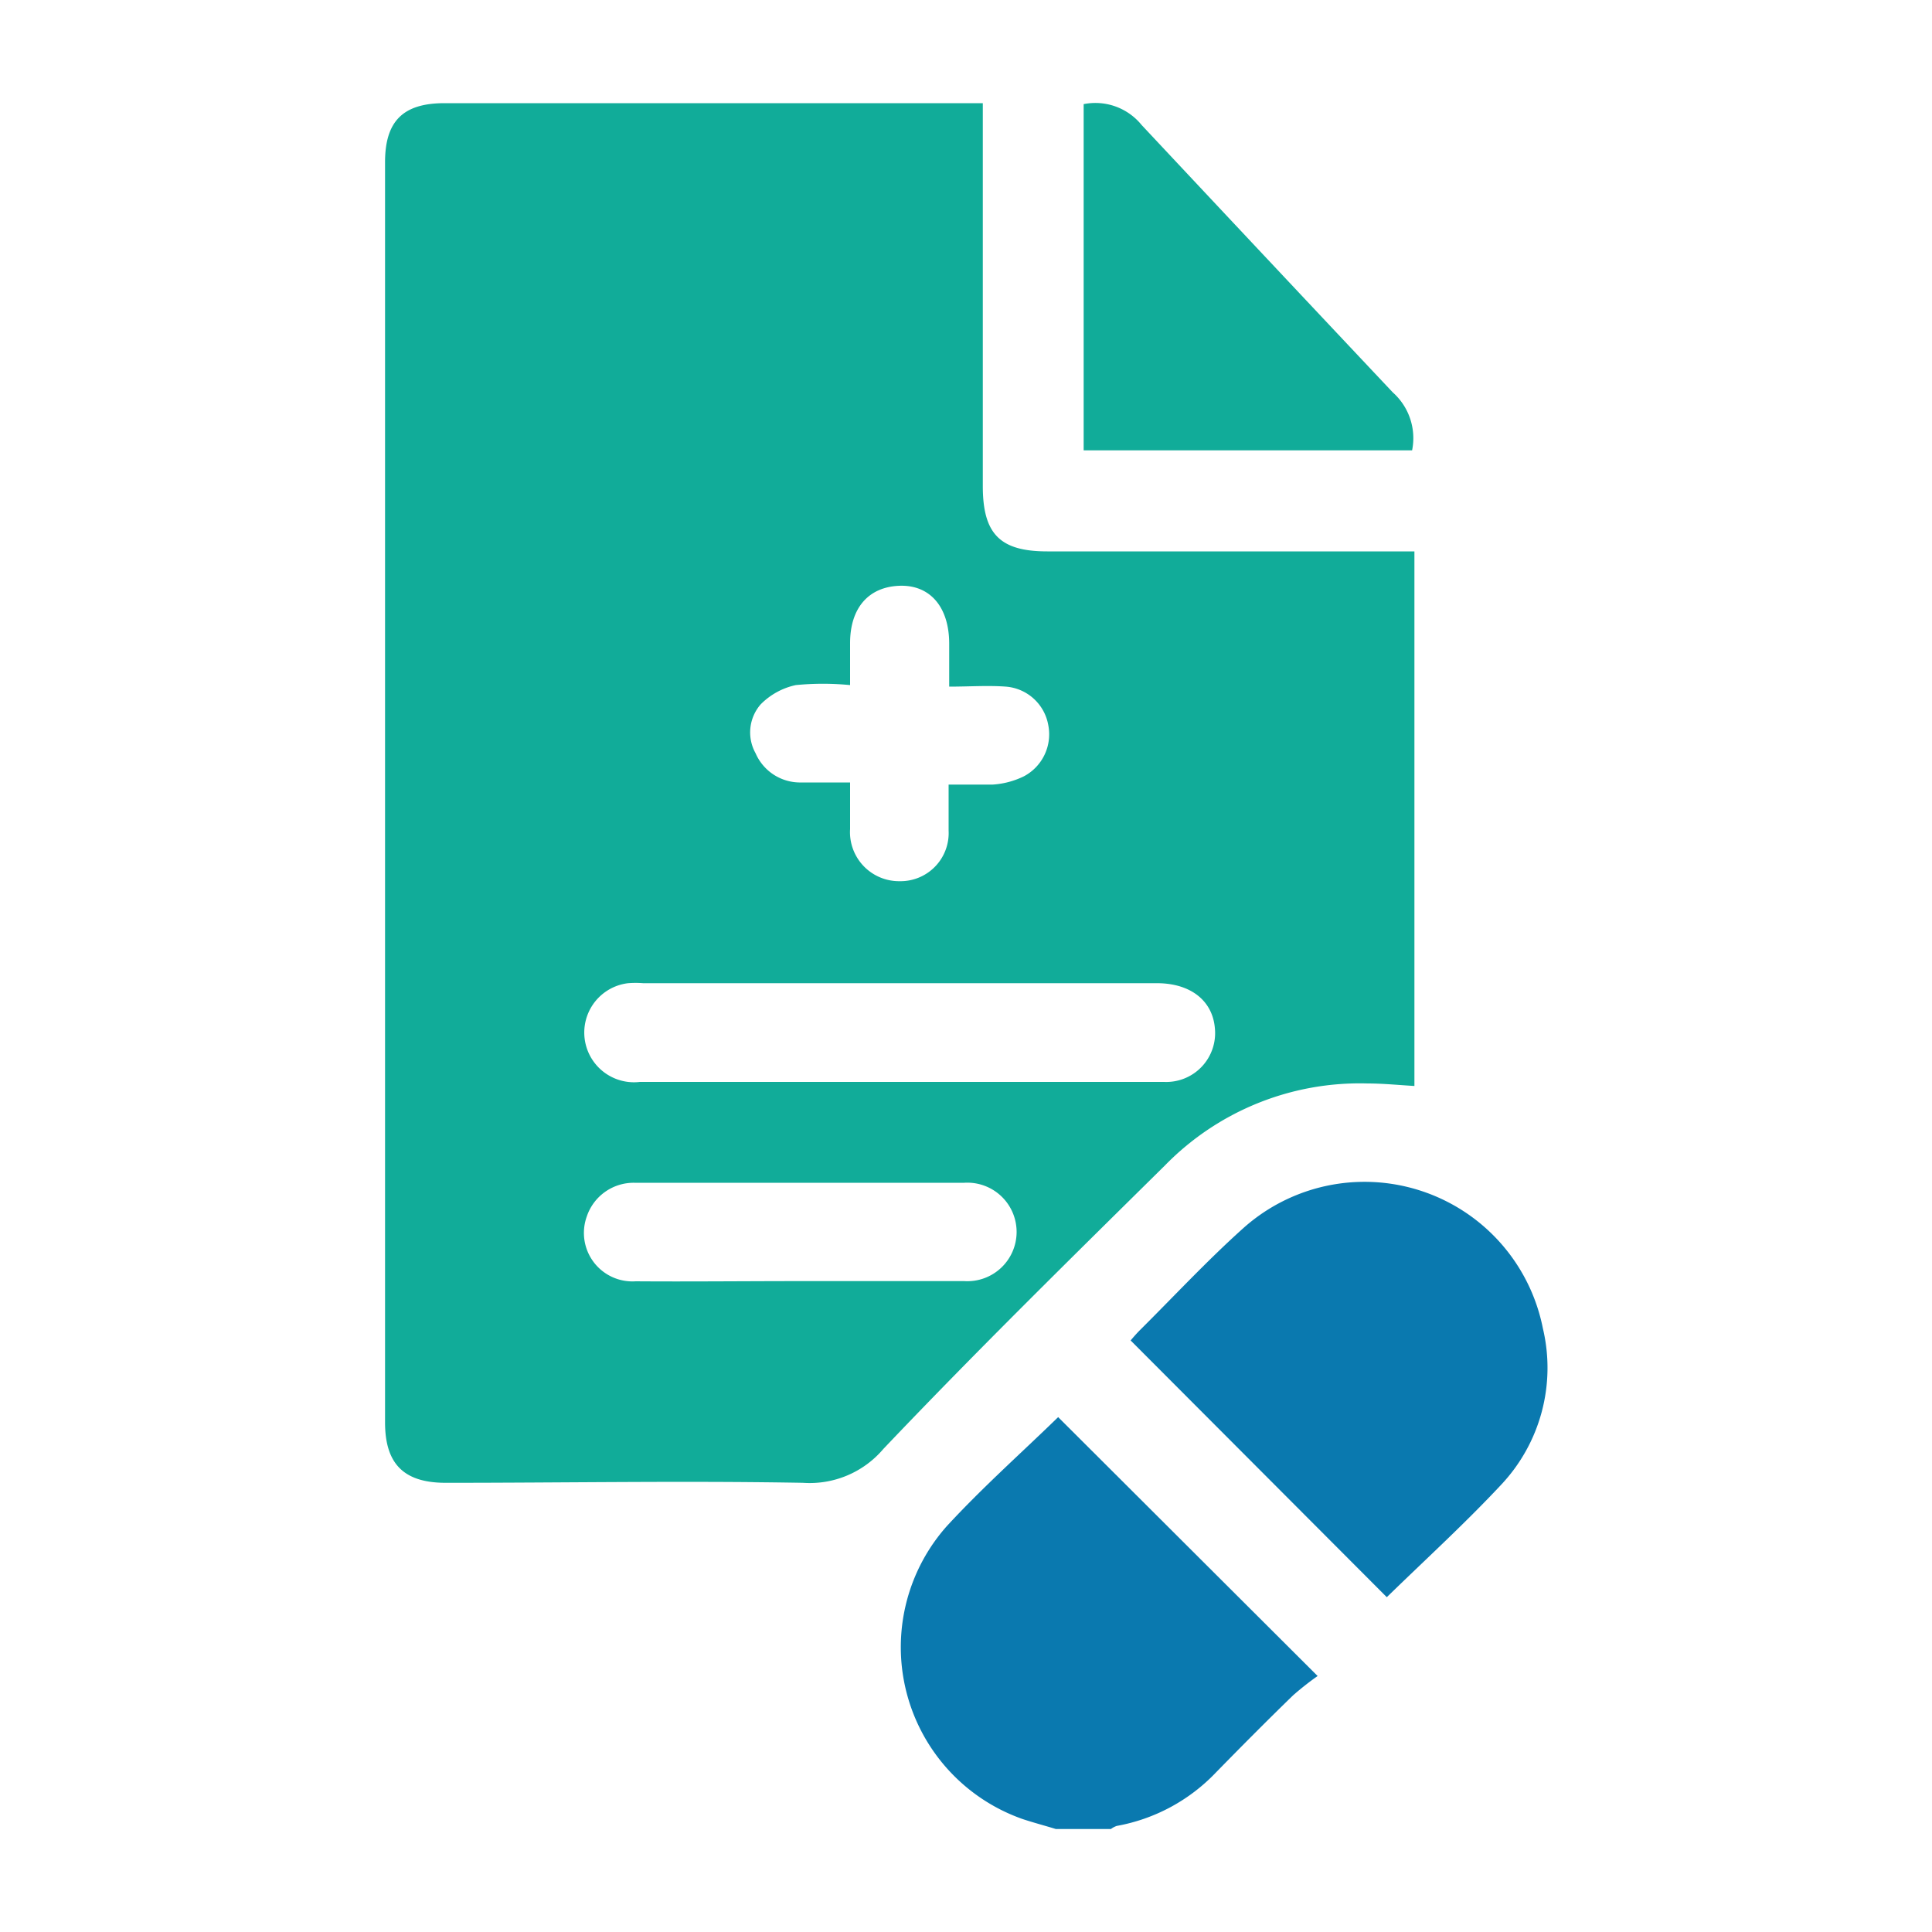 <svg xmlns="http://www.w3.org/2000/svg" id="Layer_1" data-name="Layer 1" viewBox="0 0 100 100"><defs><style>.cls-1{fill:#0a79af;}.cls-2{fill:#11ac99;}</style></defs><path class="cls-1" d="M54.65,94.67c-.58-.18-1.16-.33-1.73-.52A9.43,9.43,0,0,1,49,79c1.84-2,3.9-3.83,5.77-5.65l13.43,13.4a15.14,15.14,0,0,0-1.27,1c-1.36,1.32-2.69,2.66-4,4a9.39,9.39,0,0,1-5.13,2.76,1.1,1.1,0,0,0-.3.16Z"></path><path class="cls-2" d="M50.87,5.34V25.16c0,2.48.89,3.38,3.34,3.38h19V56.21c-.84-.05-1.63-.13-2.43-.13A14.09,14.09,0,0,0,60.3,60.32C55.4,65.16,50.47,70,45.72,75a5,5,0,0,1-4.16,1.75c-6.16-.11-12.33,0-18.49,0-2.19,0-3.14-1-3.14-3.13V8.4c0-2.13.93-3.06,3.08-3.06H50.87ZM46.54,56h4.71c3,0,6,0,9,0a2.53,2.53,0,0,0,2.63-2.8c-.13-1.42-1.27-2.31-3-2.31H33.29a5.1,5.1,0,0,0-.78,0A2.56,2.56,0,0,0,33.12,56ZM44,35.46a14.41,14.41,0,0,0-2.81,0,3.62,3.62,0,0,0-1.82,1,2.21,2.21,0,0,0-.26,2.53,2.51,2.51,0,0,0,2.36,1.51c.83,0,1.66,0,2.53,0,0,.9,0,1.65,0,2.41a2.54,2.54,0,0,0,2.57,2.7A2.49,2.49,0,0,0,49.1,43c0-.78,0-1.55,0-2.39.84,0,1.56,0,2.28,0A4.3,4.3,0,0,0,53,40.18a2.46,2.46,0,0,0,1.26-2.64,2.42,2.42,0,0,0-2.19-2c-.94-.07-1.9,0-2.94,0V33.32c0-1.91-1-3.06-2.58-3S44,31.45,44,33.29ZM41.38,66.31c2.84,0,5.69,0,8.53,0a2.55,2.55,0,1,0,0-5.09c-5.69,0-11.39,0-17.08,0a2.56,2.56,0,0,0-2.46,1.75,2.51,2.51,0,0,0,2.53,3.35C35.74,66.34,38.56,66.31,41.38,66.31Z"></path><path class="cls-1" d="M71.78,82.67,58.52,69.38c.13-.15.3-.35.48-.53,1.77-1.76,3.48-3.6,5.33-5.26a9.41,9.41,0,0,1,15.53,5.17,8.83,8.83,0,0,1-2.17,8.1C75.81,78.87,73.77,80.73,71.78,82.67Z"></path><path class="cls-2" d="M56.09,5.39a3.08,3.08,0,0,1,3,1.08q6.5,6.94,13,13.84a3.17,3.17,0,0,1,1,3h-17Z"></path></svg>